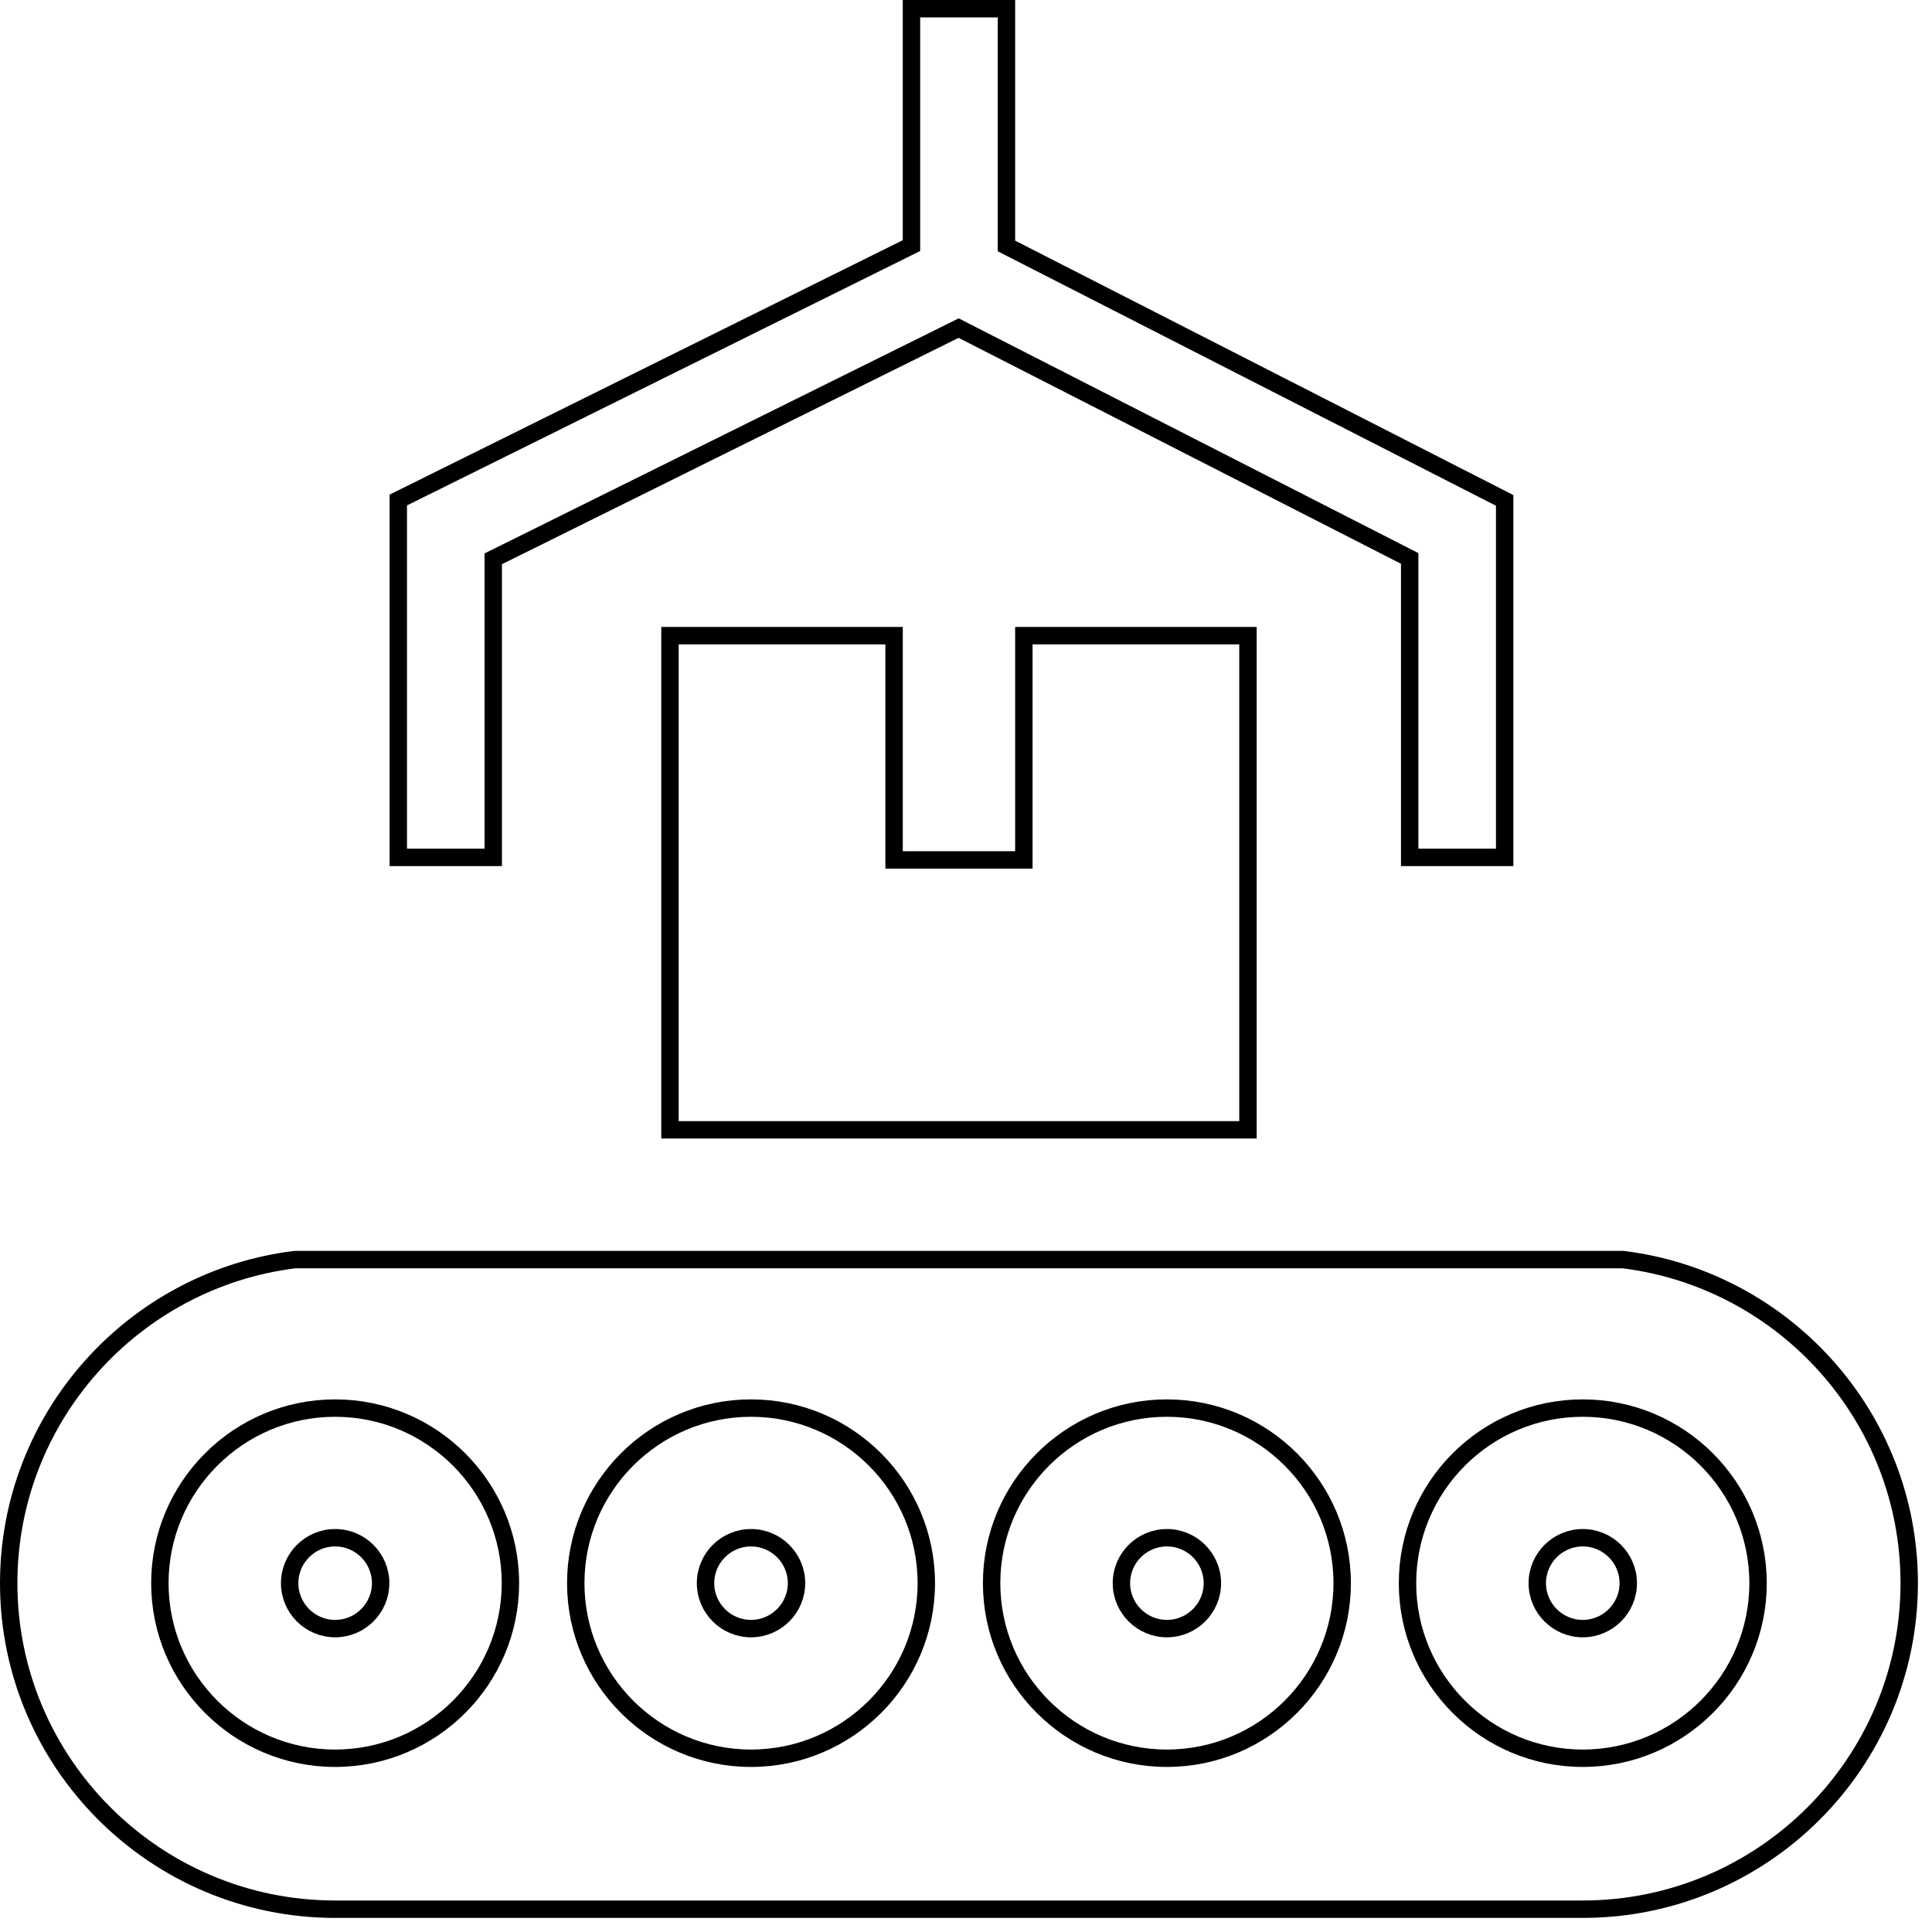 <svg width="111" height="111" viewBox="0 0 111 111" fill="none" xmlns="http://www.w3.org/2000/svg">
<path d="M58.324 49.405H58.824V48.905V36.521H71.7V64.913H38.492V36.521H51.368V48.905V49.405H51.868H58.324Z" stroke="black"/>
<path d="M0.5 90.957C0.5 81.418 7.679 73.519 16.926 72.37H93.264C102.512 73.519 109.691 81.418 109.691 90.957C109.691 101.286 101.277 109.69 90.936 109.69H19.254C8.914 109.69 0.5 101.286 0.5 90.957ZM9.185 90.958C9.185 96.505 13.702 101.017 19.254 101.017C24.807 101.017 29.325 96.505 29.325 90.958C29.325 85.41 24.807 80.899 19.254 80.899C13.703 80.899 9.185 85.41 9.185 90.958ZM33.079 90.958C33.079 96.505 37.596 101.017 43.148 101.017C48.701 101.017 53.219 96.505 53.219 90.958C53.219 85.41 48.701 80.899 43.148 80.899C37.596 80.899 33.079 85.411 33.079 90.958ZM56.972 90.958C56.972 96.505 61.49 101.017 67.042 101.017C72.595 101.017 77.113 96.505 77.113 90.958C77.113 85.41 72.595 80.899 67.042 80.899C61.49 80.899 56.972 85.41 56.972 90.958ZM80.866 90.958C80.866 96.505 85.383 101.017 90.936 101.017C96.488 101.017 101.006 96.505 101.006 90.958C101.006 85.41 96.488 80.899 90.936 80.899C85.383 80.899 80.866 85.411 80.866 90.958Z" stroke="black"/>
<path d="M64.429 90.959C64.429 89.521 65.602 88.348 67.043 88.348C68.484 88.348 69.656 89.52 69.656 90.959C69.656 92.397 68.484 93.569 67.043 93.569C65.602 93.569 64.429 92.396 64.429 90.959Z" stroke="black"/>
<path d="M88.322 90.959C88.322 89.52 89.494 88.348 90.935 88.348C92.376 88.348 93.549 89.521 93.549 90.959C93.549 92.396 92.376 93.569 90.935 93.569C89.494 93.569 88.322 92.397 88.322 90.959Z" stroke="black"/>
<path d="M40.535 90.959C40.535 89.52 41.707 88.348 43.148 88.348C44.589 88.348 45.762 89.521 45.762 90.959C45.762 92.396 44.589 93.569 43.148 93.569C41.707 93.569 40.535 92.397 40.535 90.959Z" stroke="black"/>
<path d="M16.642 90.959C16.642 89.52 17.814 88.348 19.255 88.348C20.697 88.348 21.869 89.52 21.869 90.959C21.869 92.396 20.697 93.569 19.255 93.569C17.814 93.569 16.642 92.397 16.642 90.959Z" stroke="black"/>
<path d="M28.617 31.968L28.339 32.106V32.416V49.261H22.883V28.728L52.09 14.248L52.367 14.11V13.8V0.5H57.824V13.826V14.132L58.097 14.271L86.448 28.75V49.261H80.991V32.39V32.084L80.719 31.945L55.301 18.965L55.077 18.85L54.852 18.962L28.617 31.968Z" stroke="black"/>
</svg>
